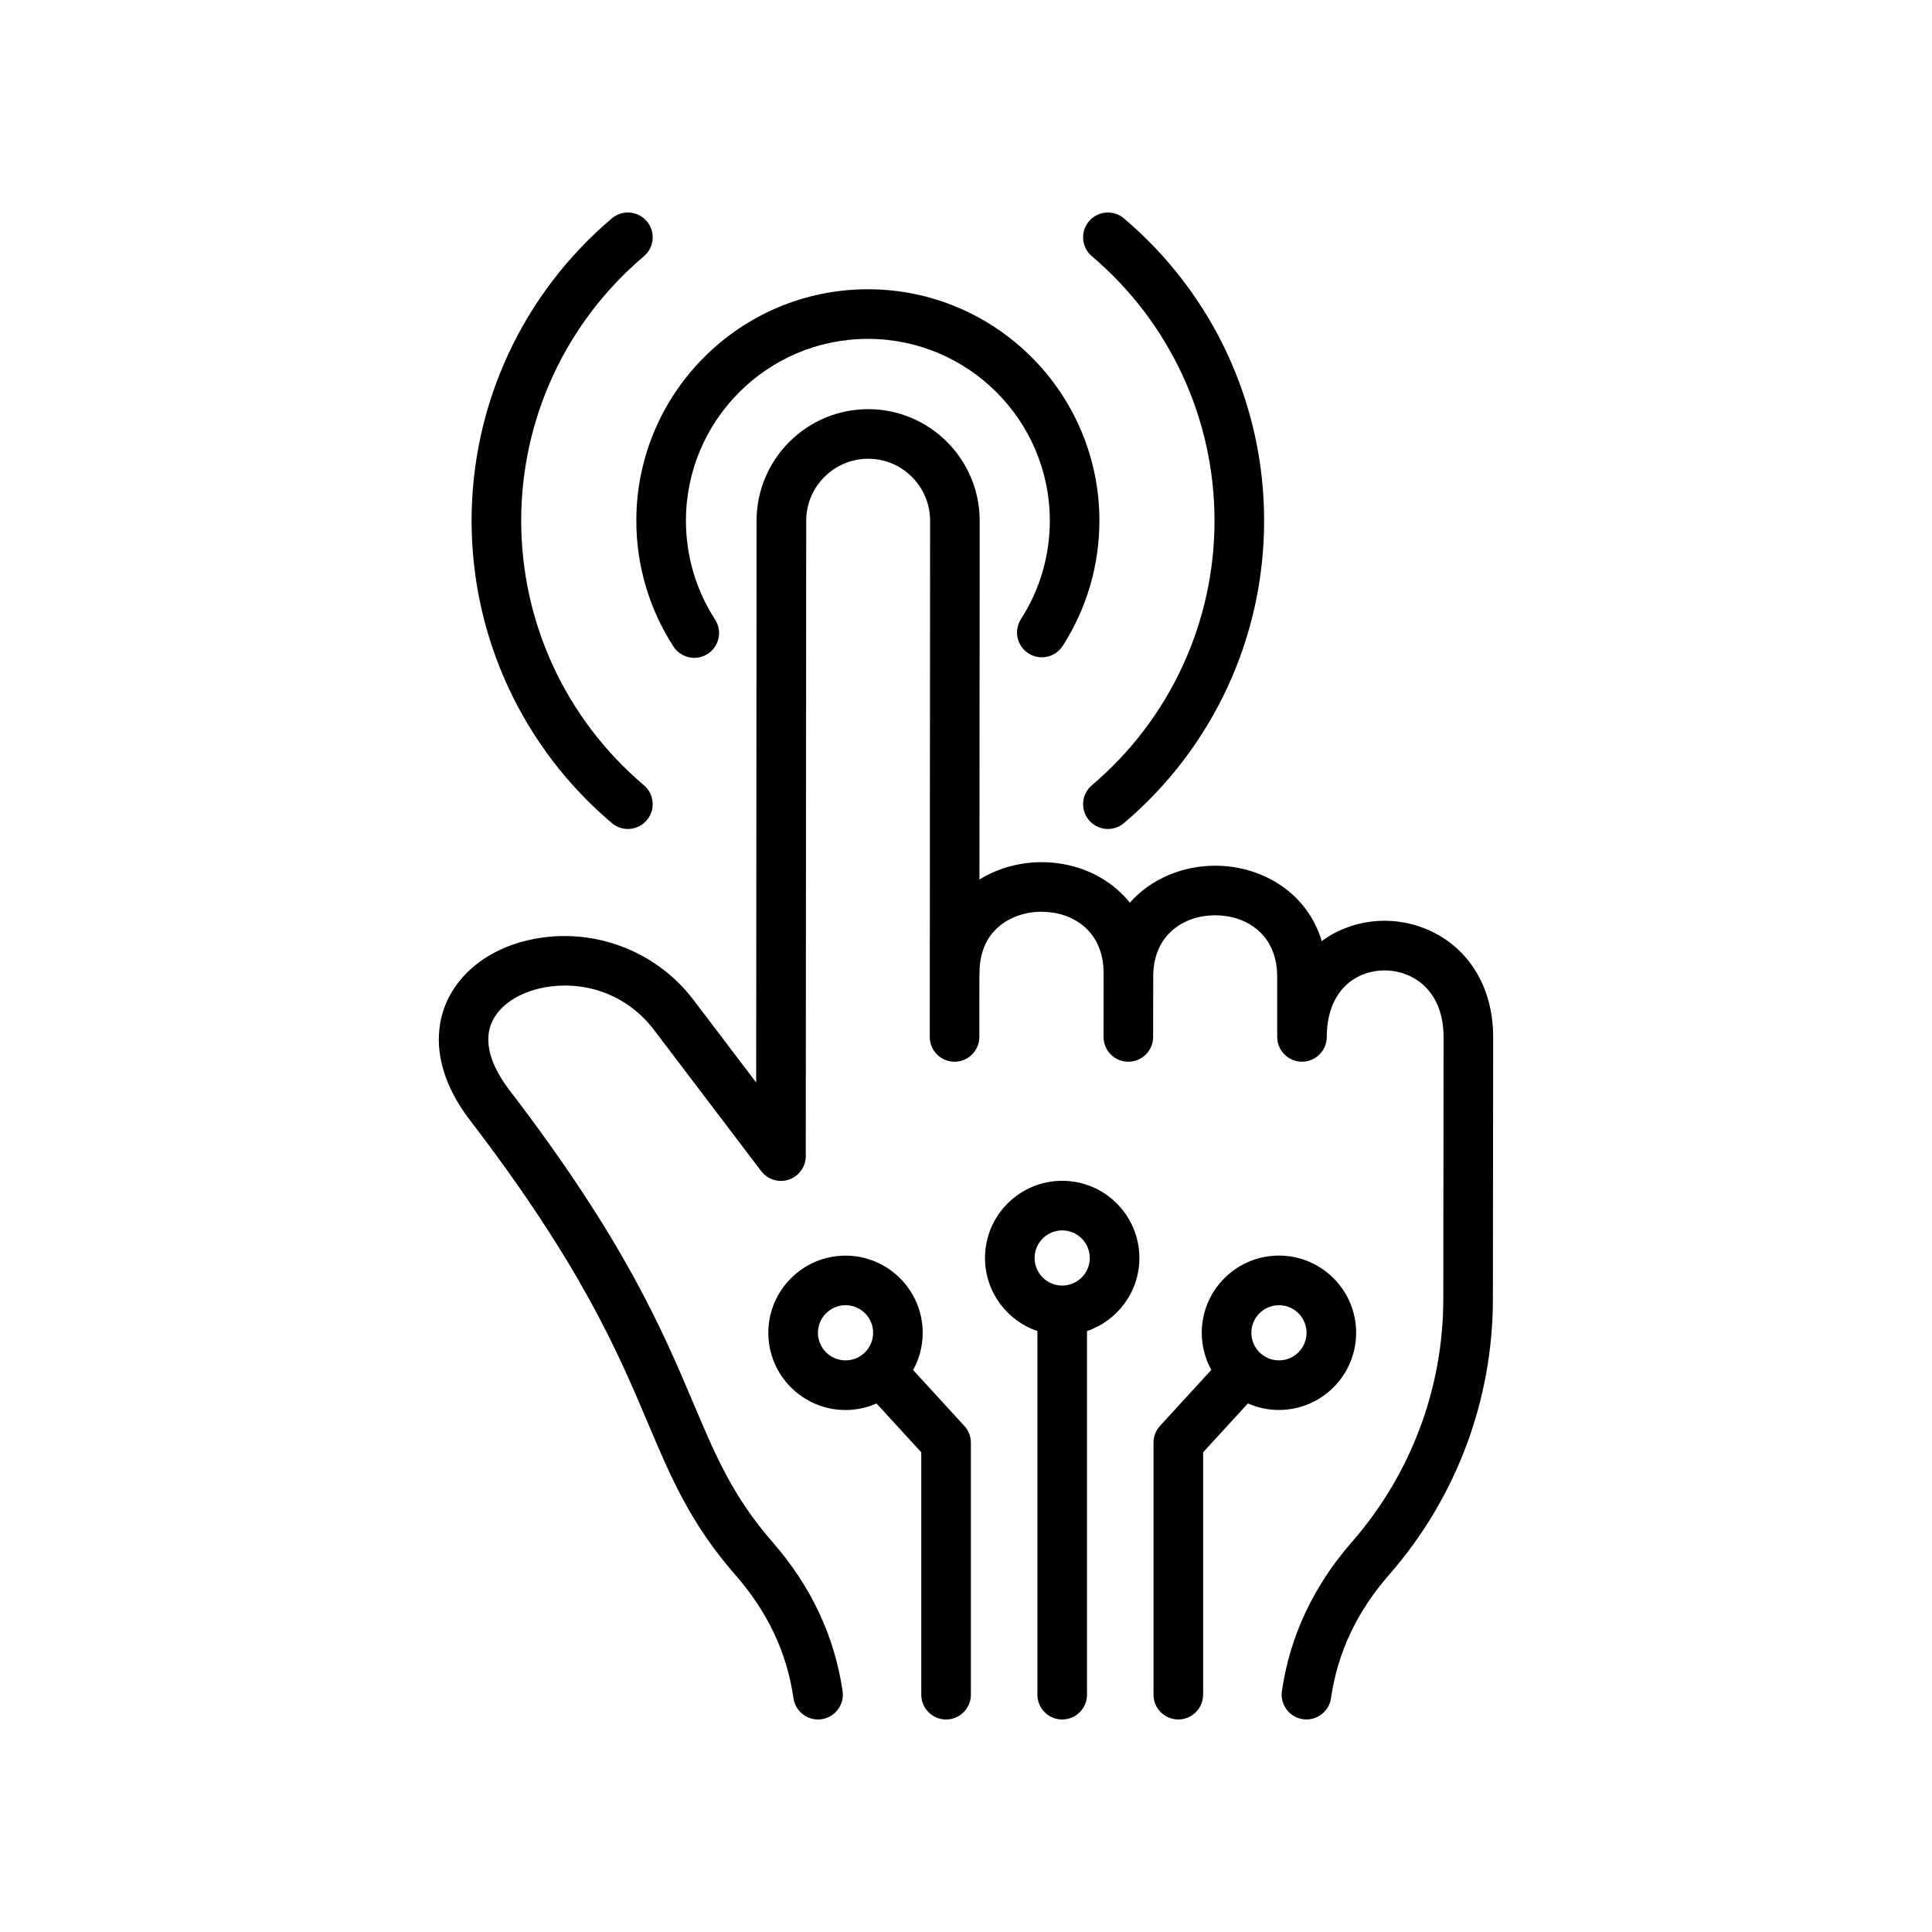 <?xml version="1.0" encoding="UTF-8"?><svg id="_レイヤー_1" xmlns="http://www.w3.org/2000/svg" width="100" height="100" viewBox="0 0 100 100"><path d="M32.936,26.952c0-6.606,5.376-11.98,11.985-11.98s11.984,5.374,11.984,11.98c0,2.306-.657,4.548-1.901,6.481-.384.596-1.178.769-1.774.386-.596-.384-.769-1.178-.385-1.774.977-1.519,1.493-3.28,1.493-5.093,0-5.19-4.224-9.412-9.417-9.412s-9.417,4.222-9.417,9.412c0,1.821.522,3.59,1.509,5.117.385.595.215,1.39-.381,1.775-.216.139-.457.206-.696.206-.421,0-.834-.207-1.079-.587-1.257-1.943-1.921-4.195-1.921-6.512h0ZM74.481,48.414c-1.729-1.001-3.87-1.009-5.587-.019-.168.097-.326.204-.48.316-.773-2.566-3.153-3.9-5.511-3.902h-.005c-1.646,0-3.302.65-4.417,1.914-.208-.258-.422-.477-.628-.658-1.049-.927-2.448-1.438-3.939-1.439h-.005c-1.125,0-2.254.304-3.213.899l.013-18.568c0-3.186-2.588-5.779-5.77-5.779s-5.773,2.587-5.779,5.769l-.02,29.083-3.246-4.276c-1.804-2.377-4.768-3.617-7.736-3.237-2.414.309-4.316,1.6-5.087,3.453-.441,1.059-.862,3.252,1.273,6.036,5.734,7.479,7.654,12.018,9.197,15.666,1.176,2.781,2.192,5.182,4.513,7.837,1.684,1.926,2.671,4.017,3.017,6.392.093.639.642,1.099,1.269,1.099.062,0,.124-.004.187-.014.702-.102,1.187-.754,1.085-1.456-.414-2.839-1.634-5.433-3.625-7.712-2.049-2.345-2.946-4.465-4.081-7.148-1.6-3.782-3.591-8.488-9.525-16.228-.707-.922-1.445-2.276-.94-3.487.408-.98,1.574-1.705,3.043-1.893,2.09-.268,4.096.571,5.365,2.243l5.55,7.311c.333.439.91.616,1.432.441.522-.176.874-.665.875-1.216l.023-32.892c.003-1.767,1.444-3.204,3.211-3.204s3.202,1.44,3.202,3.21l-.018,26.715c0,.709.574,1.284,1.283,1.285h0c.709,0,1.283-.574,1.284-1.283l.002-3.175c.004-.044.007-.088.007-.133,0-1.013.328-1.813.971-2.38.572-.503,1.387-.792,2.238-.792h.003c1.599.001,3.212.985,3.21,3.179l-.004,3.298c0,.709.573,1.285,1.282,1.286h.002c.708,0,1.283-.574,1.284-1.282l.004-3.122s0-.003,0-.005c.002-2.191,1.612-3.171,3.208-3.171h.003c1.597.001,3.208.984,3.206,3.179v3.116c0,.021.002.042.003.063.033.679.592,1.22,1.28,1.221h0c.709,0,1.283-.574,1.284-1.283,0-1.412.534-2.496,1.501-3.053.911-.524,2.096-.518,3.019.017.985.57,1.527,1.651,1.525,3.043l-.014,13.533c.004,4.629-1.674,9.101-4.724,12.593-1.994,2.281-3.215,4.88-3.63,7.726-.102.702.384,1.353,1.086,1.456.063.009.125.013.186.013.627,0,1.176-.46,1.269-1.099.347-2.381,1.335-4.476,3.022-6.406,3.46-3.961,5.363-9.034,5.358-14.283l.014-13.53c.003-2.314-1.019-4.234-2.806-5.269h0ZM56.515,13.263c4.034,3.421,6.348,8.41,6.348,13.688s-2.314,10.272-6.348,13.693c-.541.459-.607,1.269-.149,1.81.254.299.616.454.98.454.293,0,.588-.1.83-.305,4.611-3.909,7.255-9.614,7.255-15.652s-2.644-11.738-7.255-15.647c-.541-.459-1.351-.392-1.81.149s-.392,1.351.149,1.81h0ZM31.67,42.604c.241.204.536.304.829.304.364,0,.726-.154.98-.454.458-.541.391-1.351-.15-1.81-4.037-3.419-6.352-8.41-6.352-13.693s2.315-10.269,6.352-13.688c.541-.458.608-1.269.15-1.81s-1.268-.608-1.81-.15c-4.614,3.908-7.26,9.611-7.26,15.648s2.646,11.744,7.26,15.652ZM58.975,65.113c0,1.754-1.137,3.246-2.712,3.783v18.82c0,.709-.575,1.284-1.284,1.284s-1.284-.575-1.284-1.284v-18.82c-1.575-.536-2.712-2.029-2.712-3.783,0-2.203,1.792-3.995,3.996-3.995s3.996,1.792,3.996,3.995h0ZM56.407,65.113c0-.787-.64-1.428-1.428-1.428s-1.428.64-1.428,1.428.64,1.428,1.428,1.428,1.428-.64,1.428-1.428ZM49.916,73.805c.217.237.337.546.337.867v13.044c0,.709-.575,1.284-1.284,1.284s-1.284-.575-1.284-1.284v-12.544l-2.316-2.528c-.491.217-1.034.338-1.605.338-2.203,0-3.996-1.792-3.996-3.995s1.792-3.995,3.996-3.995,3.995,1.792,3.995,3.995c0,.698-.18,1.354-.496,1.925l2.652,2.895h0ZM43.765,70.413c.787,0,1.428-.64,1.428-1.428s-.64-1.428-1.428-1.428-1.428.64-1.428,1.428.64,1.428,1.428,1.428ZM66.199,72.98c-.572,0-1.116-.122-1.608-.339l-2.318,2.53v12.544c0,.709-.575,1.284-1.284,1.284s-1.284-.575-1.284-1.284v-13.044c0-.321.12-.631.337-.867l2.655-2.898c-.314-.571-.494-1.226-.494-1.922,0-2.203,1.792-3.995,3.996-3.995s3.995,1.792,3.995,3.995-1.792,3.995-3.995,3.995h0ZM64.771,68.985c0,.787.64,1.428,1.428,1.428s1.428-.64,1.428-1.428-.64-1.428-1.428-1.428-1.428.64-1.428,1.428Z"/></svg>